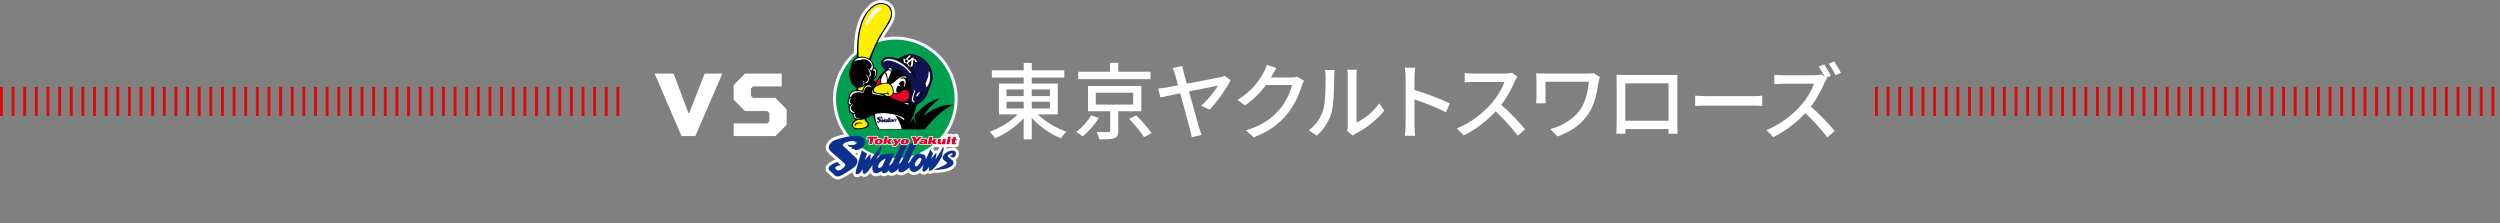 <?xml version="1.0" encoding="UTF-8"?><svg id="_レイヤー_2" xmlns="http://www.w3.org/2000/svg" viewBox="0 0 840 75.024"><rect x="0" y="0" width="840" height="75.024" fill="#808080" stroke="none"/><g id="_レイヤー_1-2"><line y1="34.072" x2="210" y2="34.072" style="fill:none; stroke:#de0a09; stroke-dasharray:0 0 .977 2.931; stroke-miterlimit:10; stroke-width:9.77px;"/><line x1="630" y1="34.072" x2="840" y2="34.072" style="fill:none; stroke:#de0a09; stroke-dasharray:0 0 .977 2.931; stroke-miterlimit:10; stroke-width:9.77px;"/><g><path d="M242.709,24.725l-9.073,20.983h-4.644l-9.03-20.983h6.364l4.988,13.244h.258l5.203-13.244h5.934Z" style="fill:#fff;"/><path d="M246.519,41.451h11.309l.688-.688v-2.752l-.688-.688h-7.525l-3.784-3.827v-4.902l3.784-3.87h12.341v4.3h-9.632l-.688,.688v2.494l.688,.688h7.525l3.784,3.87v5.117l-3.784,3.827h-14.018v-4.257Z" style="fill:#fff;"/><path d="M348.717,38.443c2.464,2.436,6.188,4.648,9.632,5.796-.644,.532-1.456,1.568-1.876,2.24-3.444-1.4-7.168-3.948-9.8-6.832v7.168h-2.716v-7.056c-2.604,2.828-6.216,5.292-9.632,6.692-.42-.672-1.204-1.652-1.792-2.184,3.36-1.204,7-3.388,9.408-5.824h-6.3v-10.36h8.316v-2.044h-10.696v-2.408h10.696v-2.492h2.716v2.492h10.948v2.408h-10.948v2.044h8.736v10.36h-6.692Zm-10.528-6.132h5.768v-2.24h-5.768v2.24Zm0,4.144h5.768v-2.268h-5.768v2.268Zm8.484-6.384v2.24h6.104v-2.24h-6.104Zm6.104,4.116h-6.104v2.268h6.104v-2.268Z" style="fill:#fff;"/><path d="M369.213,39.618c-1.344,2.212-3.472,4.648-5.46,6.216-.56-.532-1.512-1.176-2.128-1.54,1.96-1.4,3.948-3.668,4.956-5.516l2.632,.84Zm17.36-13.02h-24.304v-2.492h10.696v-2.996h2.772v2.996h10.836v2.492Zm-10.836,10.78v6.58c0,1.4-.308,2.128-1.372,2.492-1.064,.364-2.688,.392-5.04,.364-.112-.728-.504-1.736-.84-2.464,1.68,.056,3.444,.056,3.892,.028,.504,0,.644-.112,.644-.476v-6.524h-7.448v-8.512h17.92v8.512h-7.756Zm-7.56-2.24h12.572v-3.976h-12.572v3.976Zm13.608,3.64c1.764,1.792,4.06,4.312,5.152,5.964l-2.548,1.316c-.98-1.624-3.192-4.256-5.012-6.132l2.408-1.148Z" style="fill:#fff;"/><path d="M397.737,24.415c.28,.98,.644,2.268,1.036,3.696,4.62-.868,10.08-1.904,11.284-2.184,.476-.084,1.036-.252,1.428-.448l1.988,1.456c-1.316,2.8-4.732,7.532-7.056,9.912l-2.828-1.344c2.184-1.792,4.676-5.04,5.656-6.72-.84,.14-5.292,1.036-9.744,1.932,1.372,4.9,2.912,10.556,3.416,12.236,.168,.588,.56,1.736,.784,2.38l-3.276,.784c-.112-.7-.308-1.68-.56-2.52-.448-1.568-2.016-7.476-3.304-12.264-3.052,.616-5.684,1.176-6.636,1.4l-.784-2.996c1.036-.112,1.904-.196,2.968-.364,.476-.084,1.876-.336,3.724-.7-.42-1.596-.784-2.884-.98-3.528-.336-1.12-.56-1.764-.84-2.268l3.248-.728c.084,.616,.252,1.4,.476,2.268Z" style="fill:#fff;"/><path d="M427.434,25.339c-.112,.224-.252,.476-.392,.7h6.72c.784,0,1.568-.084,2.1-.28l2.296,1.4c-.279,.448-.588,1.148-.783,1.708-.757,2.688-2.408,6.44-4.929,9.52-2.575,3.192-5.964,5.74-11.199,7.756l-2.604-2.324c5.404-1.624,8.736-4.088,11.229-7,2.071-2.38,3.752-5.908,4.256-8.26h-8.736c-1.792,2.408-4.172,4.9-7.112,6.86l-2.464-1.848c4.872-2.912,7.476-6.804,8.792-9.268,.336-.56,.812-1.708,1.036-2.52l3.248,1.064c-.56,.84-1.147,1.932-1.456,2.492Z" style="fill:#fff;"/><path d="M444.587,36.959c.812-2.492,.812-7.952,.812-11.172,0-.952-.056-1.624-.224-2.268h3.248c-.028,.224-.141,1.26-.141,2.24,0,3.192-.111,9.156-.868,11.956-.84,3.08-2.604,5.824-4.983,7.84l-2.688-1.792c2.437-1.68,4.032-4.228,4.845-6.804Zm8.26,5.292V25.675c0-1.148-.168-2.072-.168-2.24h3.248c-.028,.168-.141,1.092-.141,2.24v15.484c2.437-1.092,5.601-3.472,7.616-6.44l1.708,2.408c-2.38,3.164-6.328,6.104-9.548,7.728-.504,.28-.84,.532-1.064,.7l-1.848-1.54c.112-.476,.196-1.12,.196-1.764Z" style="fill:#fff;"/><path d="M472.271,25.871c0-.896-.084-2.184-.252-3.136h3.443c-.084,.924-.195,2.156-.195,3.136v4.368c3.724,1.12,9.044,3.108,11.844,4.48l-1.26,3.052c-2.94-1.596-7.505-3.36-10.584-4.368v8.652c0,.868,.084,2.576,.224,3.584h-3.444c.141-.98,.225-2.492,.225-3.584V25.871Z" style="fill:#fff;"/><path d="M509.015,27.243c-.979,2.296-2.632,5.46-4.592,7.98,2.884,2.464,6.271,6.076,8.008,8.204l-2.464,2.184c-1.848-2.52-4.648-5.6-7.42-8.176-2.996,3.192-6.776,6.188-10.78,8.064l-2.268-2.38c4.536-1.736,8.735-5.096,11.508-8.204,1.904-2.128,3.78-5.208,4.452-7.392h-10.276c-1.092,0-2.604,.14-3.052,.168v-3.164c.56,.084,2.184,.196,3.052,.196h10.388c1.036,0,1.96-.112,2.437-.28l1.82,1.344c-.196,.28-.616,.98-.812,1.456Z" style="fill:#fff;"/><path d="M537.124,27.467c-.504,3.164-1.12,7.168-3.192,10.444-2.296,3.612-6.132,6.44-10.611,7.952l-2.437-2.492c3.948-1.008,8.092-3.416,10.36-6.944,1.512-2.408,2.324-5.768,2.604-8.96h-14.56v5.208c0,.392,0,1.232,.084,2.016h-3.22c.056-.756,.111-1.4,.111-2.016v-5.964c0-.672-.056-1.4-.111-2.072,.783,.056,1.932,.084,3.164,.084h13.943c.756,0,1.568-.028,2.156-.168l2.156,1.372c-.168,.336-.393,1.232-.448,1.54Z" style="fill:#fff;"/><path d="M545.855,25.198h15.204c.645,0,1.652,0,2.576-.028-.056,.756-.056,1.624-.056,2.408v13.748c0,.98,.056,3.388,.056,3.612h-3.052c.027-.14,.027-.784,.056-1.568h-14.504c0,.756,0,1.428,.028,1.568h-3.053c.028-.252,.084-2.492,.084-3.612v-13.748c0-.728,0-1.708-.056-2.436,1.12,.056,2.016,.056,2.716,.056Zm.252,15.372h14.532v-12.572h-14.532v12.572Z" style="fill:#fff;"/><path d="M573.742,32.311h15.232c1.344,0,2.436-.112,3.136-.168v3.472c-.616-.028-1.904-.14-3.136-.14h-15.232c-1.54,0-3.22,.056-4.172,.14v-3.472c.924,.056,2.66,.168,4.172,.168Z" style="fill:#fff;"/><path d="M615.171,25.451l-1.597,.7,.28,.224c-.196,.252-.616,.98-.812,1.456-.98,2.296-2.633,5.432-4.593,7.98,2.885,2.464,6.272,6.076,8.009,8.204l-2.465,2.156c-1.848-2.492-4.647-5.572-7.42-8.148-2.995,3.192-6.775,6.16-10.779,8.036l-2.269-2.38c4.536-1.708,8.736-5.096,11.509-8.176,1.903-2.128,3.779-5.208,4.451-7.392h-10.275c-1.092,0-2.604,.14-3.052,.168v-3.164c.56,.084,2.184,.168,3.052,.168h10.388c1.036,0,1.96-.112,2.436-.28l1.093,.84c-.561-1.12-1.345-2.492-2.017-3.472l1.82-.756c.7,1.036,1.736,2.8,2.24,3.836Zm3.388-1.008l-1.82,.812c-.588-1.204-1.512-2.8-2.268-3.864l1.792-.756c.728,1.036,1.792,2.8,2.296,3.808Z" style="fill:#fff;"/></g><g><g><path d="M316.699,52.177l-.21,.063,.321-.817h-.205s.294-.554,.425-1.029c.132-.475-.051-.994-.133-1.103-.581,1.307-2.561,4.244-2.561,4.244,0,0,.268-1.459,.295-1.588,.027-.129,.023-.398-.069-.438-.092-.039-.281,.137-.281,.137l-1.555,1.77s.542-1.267,.646-1.504c.106-.237,.086-.307,.083-.386,0,0-.621-.997-.861-1.276l-1.597,3.431,.041-.597c-.013-.792-.427-1.104-.691-1.197-.264-.092-.66,.002-.66,.002-.163-.217-.485-.383-.939-.386,1.81-.784,3.477-1.83,4.961-3.088h1.013l-.378-.578c.268-.248,.536-.496,.791-.758l-.18,.705s-.048,.715,.627,.715,.919-.311,.919-.311v.27h.998l.33-1.746h-.984l-.243,.99s-.13,.323-.413,.28c-.283-.043-.194-.286-.194-.286l.181-.994h-.699c3.272-3.549,5.287-8.275,5.287-13.483,0-11.002-8.919-19.921-19.921-19.921-2.066,0-4.059,.315-5.933,.899,1.19-2.461,2.097-3.666,2.527-4.367,.686-1.118,2.403-3.221,2.301-5.33-.102-2.108-1.047-2.57-1.79-3.032-2.471-1.21-4.474,.165-5.556,1.268-2.478,2.526-3.087,4.812-3.607,6.745-.757,2.465-.864,6.586-.868,8.596-4.276,3.654-6.995,9.076-6.995,15.141,0,4.776,1.684,9.156,4.486,12.588-.633,.103-1.084,.205-1.084,.205,0,0-3.103,.647-4.33,1.331-.268,.149-1.402,.99-1.52,1.953-.119,.963,.636,1.56,.979,1.877,0,0,4.084,3.438,4.413,3.9,.33,.461-.028,.837-.028,.837,0,0-.721,.707-.923,.853-.202,.146-.563,.515-1.249,.515s-1.16-.757-.988-1.035c.172-.277,.896-.579,1.12-.631,.224-.052,.528-.023,.773-.015l-1.288-1.168c-.801,.242-2.063,.916-2.617,1.522-.554,.607-.107,1.189-.107,1.189,0,0,1.485,1.392,1.946,1.754,.476,.385,.861,.58,1.76,.223,.952-.379,3.6-2.094,4.26-2.569,.66-.474,1.343-1.149,1.542-1.994,.198-.845-.415-1.47-.415-1.47,0,0-4.149-3.879-4.238-3.978-.089-.099-.24-.285-.234-.453,.069-.346,.597-.666,1.369-.933,.77-.266,1.589-.324,2.242-.381,.319,.317,.659,.612,.999,.908-.412,.314-1.187,.465-1.645,.523-.633,.079-1.22-.182-1.384-.236,.267,.881,1.272,.957,1.518,.992,.069,.089-.042,.163-.042,.163l-.199,.153c.228,.287,1.205,.239,1.205,.239-.07,.188-.098,.167-.188,.217,.168,.177,.683,.168,1.071,.076,.462-.084,1.014-.326,1.484-.704,1.305,.893,2.728,1.618,4.231,2.183l-1.477,1.883s.291-1.702,.158-1.815c-.193-.164-.409,.094-.409,.094l-1.512,1.747,.723-2.162-1.759-1.018-.818,2.702s-1.165,3.984-1.255,4.382c-.09,.397,.107,.795,.34,.867,1.042,.185,2.077-1.735,2.077-1.735,0,0-.269,1.531,.404,1.637,.673,.106,1.809-1.483,1.809-1.483l1.113-1.54c-.317,1.043-.11,2.458,.681,2.748,.792,.291,1.672-.33,2.284-.721,.066,.449,.281,.666,.594,.746,.831,.159,1.568-.641,2.005-1.009,0,0-.127,.929,.781,.9,.936-.03,1.914-1.016,2.431-1.476-.396,1.083,.172,1.28,.466,1.306,1.228,.105,2.73-1.347,3.058-1.636,.164,.798,.422,1.24,1.187,1.478,1.624,.329,3.115-1.729,3.63-2.495,0,0-.871,2.124-.136,2.391,.696,.252,1.401-.785,2.024-1.665,0,0-.357,1.32,.167,1.425,.711,.143,1.947-1.474,2.65-2.414,.7-1.003,1.644-2.811,1.644-2.811Zm-21.632,.107c.171,.052,.348,.087,.521,.134-.488,.364-.853,.772-1.081,.961l.56-1.095Zm2.47,1.162s-.643,1.437-.921,2.044c-.277,.607-.954,1.088-1.363,.891-.409-.198-.207-.928,.299-1.645,.535-.757,1.682-1.318,1.682-1.318,.357-.195,.302,.029,.302,.029Zm1.843,1.758c-.364,.369-.698,.451-.698,.451,0,0,.668-1.475,1.153-2.565,.26,.013,.517,.036,.78,.039-.237,.517-.421,.915-.495,1.068-.321,.662-.376,.637-.74,1.007Zm2.542-.016l.958-2.15c.238-.024,.468-.075,.704-.107-.268,.573-.476,1.011-.557,1.159-.324,.594-1.104,1.099-1.104,1.099Zm3.974-1.095c-.249,.449-.909,.832-.909,.832l1.123-2.511c.465-.127,.921-.271,1.372-.431-.854,.662-1.4,1.775-1.586,2.11Zm3.647-.257c-.211,.633-.87,1.589-1.215,1.821-.344,.231-.463,.346-.7,.228-.237-.119-.368-.452-.223-.887,.145-.436,.574-1.094,.903-1.437,.33-.343,.668-.648,1.039-.482,0,0,.408,.124,.196,.758Z" style="fill:#fff; stroke:#fff; stroke-linecap:round; stroke-linejoin:round; stroke-width:2px;"/><path d="M318.291,51.043c-1.293,.699-1.514,1.631-1.514,1.631-.14,.945,.611,1.348,1.129,1.703s.198,.664-.027,.784c-1.583,1.002-3.8,1.705-3.961,1.75-.159,.045-.095,.119-.095,.119,2.204,.171,4.414-.483,4.414-.483,0,0,1.334-.448,1.888-1.161,.554-.713,0-1.439,0-1.439,0,0-1.086-.844-1.443-1.147-.356-.304-.194-.559-.038-.745,.304-.316,.896-.526,1.134-.526s.379,.152,.247,.403c-.132,.25-.551,.223-.657,.276-.105,.053-.165,.079,.152,.37,.317,.29,.471,.379,.92,.307,.713-.297,.951-1.234,.608-1.86-.284-.517-1.463-.68-2.756,.02Z" style="fill:#fff; stroke:#fff; stroke-linecap:round; stroke-linejoin:round; stroke-width:2px;"/><polygon points="318.985 48.428 319.51 45.947 318.556 45.947 317.969 48.428 318.985 48.428" style="fill:#fff; stroke:#fff; stroke-linecap:round; stroke-linejoin:round; stroke-width:2px;"/><path d="M321.402,47.167l.099-.455s-.157,.017-.311,0c-.152-.016-.104-.162-.104-.162l.139-.622-1.062,.296s-.055,.267-.079,.354c-.024,.087-.155,.13-.155,.13l-.199,.018-.089,.462h.266s-.087,.609-.144,.925c-.058,.316,.315,.376,.775,.388,.46,.012,.628-.082,.628-.082l.089-.402s0,.008-.216,0c-.216-.008-.236-.229-.236-.229l.127-.619h.472Z" style="fill:#fff; stroke:#fff; stroke-linecap:round; stroke-linejoin:round; stroke-width:2px;"/></g><g><path d="M300.843,53.142c11.002,0,19.921-8.919,19.921-19.921s-8.919-19.921-19.921-19.921-19.921,8.919-19.921,19.921,8.919,19.921,19.921,19.921" style="fill:#009f50;"/><path d="M287.653,53.085s-4.149-3.879-4.238-3.978c-.089-.099-.239-.285-.234-.453,.069-.346,.597-.666,1.369-.934,.772-.267,1.594-.324,2.248-.381,.336-.015,1.309-.15,1.27,.474-.04,.624-1.288,.878-1.922,.957-.633,.079-1.22-.182-1.384-.236,.267,.881,1.272,.957,1.518,.992,.069,.089-.042,.163-.042,.163l-.199,.153c.228,.287,1.205,.239,1.205,.239-.07,.188-.098,.167-.188,.217,.168,.177,.683,.168,1.071,.076,.871-.158,2.074-.866,2.416-2.026,.343-1.162-.328-2.197-1.7-2.62-1.372-.422-4.517,.287-4.517,.287,0,0-3.103,.647-4.33,1.331-.268,.149-1.402,.99-1.52,1.953-.119,.963,.636,1.56,.979,1.877,0,0,4.084,3.438,4.413,3.9,.33,.461-.028,.837-.028,.837,0,0-.721,.707-.923,.853-.202,.145-.563,.515-1.249,.515s-1.16-.757-.988-1.035c.172-.277,.896-.579,1.12-.632,.224-.052,.528-.023,.773-.015l-1.288-1.168c-.801,.242-2.063,.916-2.617,1.523-.554,.607-.107,1.189-.107,1.189,0,0,1.485,1.392,1.946,1.754,.476,.385,.861,.58,1.76,.223,.952-.379,3.6-2.094,4.26-2.569,.66-.474,1.343-1.149,1.542-1.994,.198-.845-.415-1.47-.415-1.47" style="fill:#0b308e;"/><path d="M309.543,53.838c-.211,.633-.87,1.589-1.215,1.821-.344,.231-.463,.346-.7,.228-.237-.119-.368-.452-.223-.887,.145-.436,.574-1.094,.903-1.437,.33-.343,.668-.648,1.039-.482,0,0,.408,.124,.196,.758m-12.006-.391s-.643,1.437-.92,2.044c-.277,.607-.954,1.088-1.363,.891-.409-.198-.207-.928,.299-1.645,.535-.757,1.682-1.318,1.682-1.318,.357-.195,.302,.029,.302,.029m19.162-1.27l-.21,.063,.321-.817h-.205s.294-.554,.425-1.029c.132-.475-.051-.994-.133-1.103-.581,1.307-2.561,4.244-2.561,4.244,0,0,.268-1.459,.295-1.588,.027-.129,.023-.398-.069-.438-.092-.039-.281,.137-.281,.137l-1.555,1.77s.542-1.267,.646-1.504c.106-.237,.086-.307,.083-.386,0,0-.621-.997-.861-1.276l-1.597,3.431,.041-.597c-.013-.792-.427-1.104-.691-1.197-.264-.093-.66,.002-.66,.002-.198-.263-.617-.465-1.238-.374-1.412,.29-2.304,2.131-2.553,2.579-.249,.449-.909,.832-.909,.832l2.812-6.285h-.786c-.068,0-.134-.031-.179-.083-.036-.043-.055-.097-.055-.151,0-.013,0-.027,.003-.04,0,0,.016-.091,.036-.207l-1.073,.053s-2.395,5.285-2.719,5.879c-.324,.594-1.104,1.099-1.104,1.099l2.936-6.593c-.054,.025-.11,.049-.17,.07-.485,.172-1.324,.122-1.601,.038-.096-.029-.246-.076-.382-.173-.437,.963-2.303,5.083-2.586,5.667-.321,.662-.376,.637-.74,1.007-.364,.369-.698,.451-.698,.451,0,0,1.472-3.249,1.631-3.665,.158-.415-.288-.447-.288-.447l-1.635,.084-.117,.262c-.386-.177-.98-.247-1.781,.018-.99,.356-1.634,1.18-1.984,1.472l1.222-2.39s.384-.9,.434-1.099c.062-.226-.029-.444-.082-.611-.053-.168-.172-.163-.242-.06l-1.218,1.637-2.257,2.877s.291-1.702,.158-1.815c-.193-.164-.409,.094-.409,.094l-1.512,1.747,.723-2.162-1.759-1.018-.818,2.702s-1.165,3.984-1.256,4.382c-.09,.397,.107,.795,.34,.867,1.042,.185,2.077-1.735,2.077-1.735,0,0-.269,1.531,.404,1.637,.673,.106,1.809-1.483,1.809-1.483l1.113-1.54c-.317,1.043-.11,2.458,.681,2.748,.792,.291,1.672-.33,2.284-.721,.066,.449,.281,.665,.594,.746,.831,.158,1.568-.641,2.005-1.009,0,0-.127,.929,.781,.9,.936-.03,1.914-1.016,2.431-1.476-.396,1.082,.172,1.28,.466,1.306,1.228,.106,2.73-1.347,3.058-1.636,.164,.798,.422,1.24,1.187,1.478,1.624,.329,3.115-1.729,3.63-2.495,0,0-.871,2.124-.136,2.391,.696,.252,1.401-.785,2.024-1.665,0,0-.357,1.32,.167,1.425,.711,.143,1.947-1.474,2.65-2.414,.7-1.003,1.644-2.811,1.644-2.811" style="fill:#0b308e;"/><path d="M321.048,51.023c-.284-.517-1.463-.68-2.756,.02-1.293,.699-1.514,1.631-1.514,1.631-.14,.945,.611,1.348,1.129,1.703s.198,.664-.027,.784c-1.583,1.003-3.801,1.705-3.961,1.75-.159,.045-.095,.119-.095,.119,2.204,.172,4.414-.483,4.414-.483,0,0,1.334-.448,1.888-1.161,.554-.713,0-1.439,0-1.439,0,0-1.086-.844-1.443-1.147-.356-.304-.194-.559-.038-.745,.304-.316,.896-.526,1.134-.526s.379,.152,.247,.403c-.132,.25-.551,.223-.657,.276-.105,.053-.165,.079,.152,.37,.317,.29,.471,.379,.92,.307,.713-.297,.951-1.234,.608-1.86" style="fill:#0b308e;"/><polygon points="306.296 45.928 307.534 45.928 307.92 46.874 308.681 45.925 309.759 45.927 308.204 47.664 308.008 48.407 307.014 48.407 307.141 47.675 306.296 45.928" style="fill:#e5002d;"/><path d="M310.438,47.964c-.121,.068-.18,.157-.354,.157s-.265-.057-.253-.14c0,0,.055-.23,.331-.263,.276-.034,.366,.023,.366,.023,0,0,.031,.154-.091,.223m1.17-.934c-.065-.371-.731-.44-1.537-.374-.806,.066-.932,.452-.932,.452v.082h.847c.065-.13,.303-.211,.54-.182,.237,.03,.125,.308,.027,.371-.099,.064-.561-.015-.824,.024-.262,.04-.486,.152-.728,.275-.242,.124-.349,.7,.239,.788,.588,.088,.878-.035,1.296-.236v.217h.856s.282-1.047,.216-1.417" style="fill:#e5002d;"/><polygon points="312.286 45.942 313.276 45.94 313 47.442 313.753 46.732 314.87 46.732 314.092 47.453 314.722 48.416 313.452 48.416 312.971 47.58 312.744 48.436 311.76 48.426 312.286 45.942" style="fill:#e5002d;"/><polygon points="297.26 45.923 298.25 45.923 297.974 47.442 298.727 46.732 299.844 46.732 299.066 47.453 299.697 48.421 298.427 48.421 297.945 47.58 297.719 48.421 296.735 48.421 297.26 45.923" style="fill:#e5002d;"/><path d="M315.232,46.704h.945l-.181,.994s-.089,.242,.194,.285c.283,.043,.413-.28,.413-.28l.243-.99h.984l-.33,1.746h-.998v-.27s-.243,.311-.919,.311-.627-.715-.627-.715l.276-1.082Z" style="fill:#e5002d;"/><polygon points="318.556 45.947 319.51 45.947 318.985 48.429 317.969 48.429 318.556 45.947" style="fill:#e5002d;"/><path d="M320.162,46.223l1.062-.296-.139,.622s-.048,.147,.104,.162c.153,.017,.311,0,.311,0l-.099,.455h-.472l-.127,.619s.02,.221,.236,.229,.216,0,.216,0l-.089,.402s-.169,.094-.628,.082c-.46-.012-.833-.072-.775-.388,.057-.315,.144-.925,.144-.925h-.266l.089-.462,.199-.018s.131-.043,.155-.13c.024-.087,.079-.354,.079-.354" style="fill:#e5002d;"/><path d="M295.565,47.61c-.131,.48-.325,.508-.492,.494-.167-.015-.247-.254-.167-.545,.08-.291,.21-.429,.436-.44,0,0,.354,.012,.224,.491m.814-.71c-.196-.174-.71-.197-.993-.205-.268-.002-.58,.052-.755,.1-.225,.065-.698,.283-.778,.893-.08,.61,.283,.72,.523,.792,.24,.073,1.025,.118,1.454-.035,.428-.153,.67-.415,.773-.844,.099-.412-.112-.613-.224-.702" style="fill:#e5002d;"/><path d="M304.346,47.61c-.131,.48-.325,.508-.492,.494-.167-.015-.247-.254-.167-.545,.079-.291,.209-.429,.435-.44,0,0,.354,.012,.223,.491m.814-.71c-.196-.174-.71-.197-.993-.205-.269-.002-.581,.052-.755,.1-.226,.065-.698,.283-.778,.893-.08,.61,.283,.72,.523,.792,.24,.073,1.026,.118,1.454-.035,.428-.153,.671-.415,.773-.844,.099-.412-.112-.613-.224-.702" style="fill:#e5002d;"/><polygon points="293.065 48.421 292.023 48.421 292.452 46.591 291.288 46.591 291.487 45.923 294.86 45.923 294.66 46.591 293.495 46.591 293.065 48.421" style="fill:#e5002d;"/><path d="M302.804,46.727l-1.354,1.853s-.189,.239-.427,.376c-.263,.15-.495,.153-.538,.153-.168,0-.426-.031-.561-.113l.09-.435,.304,.03c.083,.017,.238-.016,.319-.152,.042-.071,.035-.235,0-.347l-.574-1.366h1.084l.276,.783,.539-.783h.842Z" style="fill:#e5002d;"/><polygon points="306.296 45.928 307.534 45.928 307.92 46.874 308.681 45.925 309.759 45.927 308.204 47.664 308.008 48.407 307.014 48.407 307.141 47.675 306.296 45.928" style="fill:#fff;"/><polygon points="306.296 45.928 307.534 45.928 307.92 46.874 308.681 45.925 309.759 45.927 308.204 47.664 308.008 48.407 307.014 48.407 307.141 47.675 306.296 45.928" style="fill:none; stroke:#fff; stroke-linecap:round; stroke-linejoin:round; stroke-width:.501px;"/><path d="M310.438,47.964c-.121,.068-.18,.157-.354,.157s-.265-.057-.253-.14c0,0,.055-.23,.331-.263,.276-.034,.366,.023,.366,.023,0,0,.031,.154-.091,.223m1.17-.934c-.065-.371-.731-.44-1.537-.374-.806,.066-.932,.452-.932,.452v.082h.847c.065-.13,.303-.211,.54-.182,.237,.03,.125,.308,.027,.371-.099,.064-.561-.015-.824,.024-.262,.04-.486,.152-.728,.275-.242,.124-.349,.7,.239,.788,.588,.088,.878-.035,1.296-.236v.217h.856s.282-1.047,.216-1.417" style="fill:#fff;"/><path d="M310.438,47.964c-.121,.068-.18,.157-.354,.157s-.265-.057-.253-.14c0,0,.055-.23,.331-.263,.276-.034,.366,.023,.366,.023,0,0,.031,.154-.091,.223Zm1.17-.934c-.065-.371-.731-.44-1.537-.374-.806,.066-.932,.452-.932,.452v.082h.847c.065-.13,.303-.211,.54-.182,.237,.03,.125,.308,.027,.371-.099,.064-.561-.015-.824,.024-.262,.04-.486,.152-.728,.275-.242,.124-.349,.7,.239,.788,.588,.088,.878-.035,1.296-.236v.217h.856s.282-1.047,.216-1.417Z" style="fill:none; stroke:#fff; stroke-linecap:round; stroke-linejoin:round; stroke-width:.501px;"/><polygon points="312.286 45.942 313.276 45.94 313 47.442 313.753 46.732 314.87 46.732 314.092 47.453 314.722 48.416 313.452 48.416 312.971 47.58 312.744 48.436 311.76 48.426 312.286 45.942" style="fill:#fff;"/><polygon points="312.286 45.942 313.276 45.94 313 47.442 313.753 46.732 314.87 46.732 314.092 47.453 314.722 48.416 313.452 48.416 312.971 47.58 312.744 48.436 311.76 48.426 312.286 45.942" style="fill:none; stroke:#fff; stroke-linecap:round; stroke-linejoin:round; stroke-width:.501px;"/><polygon points="297.26 45.923 298.25 45.923 297.974 47.442 298.727 46.732 299.844 46.732 299.066 47.453 299.697 48.421 298.427 48.421 297.945 47.58 297.719 48.421 296.735 48.421 297.26 45.923" style="fill:#fff;"/><polygon points="297.26 45.923 298.25 45.923 297.974 47.442 298.727 46.732 299.844 46.732 299.066 47.453 299.697 48.421 298.427 48.421 297.945 47.58 297.719 48.421 296.735 48.421 297.26 45.923" style="fill:none; stroke:#fff; stroke-linecap:round; stroke-linejoin:round; stroke-width:.501px;"/><path d="M315.232,46.704h.945l-.181,.994s-.089,.242,.194,.285c.283,.043,.413-.28,.413-.28l.243-.99h.984l-.33,1.746h-.998v-.27s-.243,.311-.919,.311-.627-.715-.627-.715l.276-1.082Z" style="fill:#fff;"/><path d="M315.232,46.704h.945l-.181,.994s-.089,.242,.194,.285c.283,.043,.413-.28,.413-.28l.243-.99h.984l-.33,1.746h-.998v-.27s-.243,.311-.919,.311-.627-.715-.627-.715l.276-1.082Z" style="fill:none; stroke:#fff; stroke-linecap:round; stroke-linejoin:round; stroke-width:.501px;"/><polygon points="318.556 45.947 319.51 45.947 318.985 48.429 317.969 48.429 318.556 45.947" style="fill:#fff;"/><polygon points="318.556 45.947 319.51 45.947 318.985 48.429 317.969 48.429 318.556 45.947" style="fill:none; stroke:#fff; stroke-linecap:round; stroke-linejoin:round; stroke-width:.501px;"/><path d="M320.162,46.223l1.062-.296-.139,.622s-.048,.147,.104,.162c.153,.017,.311,0,.311,0l-.099,.455h-.472l-.127,.619s.02,.221,.236,.229,.216,0,.216,0l-.089,.402s-.169,.094-.628,.082c-.46-.012-.833-.072-.775-.388,.057-.315,.144-.925,.144-.925h-.266l.089-.462,.199-.018s.131-.043,.155-.13c.024-.087,.079-.354,.079-.354" style="fill:#fff;"/><path d="M320.162,46.223l1.062-.296-.139,.622s-.048,.147,.104,.162c.153,.017,.311,0,.311,0l-.099,.455h-.472l-.127,.619s.02,.221,.236,.229,.216,0,.216,0l-.089,.402s-.169,.094-.628,.082c-.46-.012-.833-.072-.775-.388,.057-.315,.144-.925,.144-.925h-.266l.089-.462,.199-.018s.131-.043,.155-.13c.024-.087,.079-.354,.079-.354Z" style="fill:none; stroke:#fff; stroke-linecap:round; stroke-linejoin:round; stroke-width:.501px;"/><path d="M295.565,47.61c-.131,.48-.325,.508-.492,.494-.167-.015-.247-.254-.167-.545,.08-.291,.21-.429,.436-.44,0,0,.354,.012,.224,.491m.814-.71c-.196-.174-.71-.197-.993-.205-.268-.002-.58,.052-.755,.1-.225,.065-.698,.283-.778,.893-.08,.61,.283,.72,.523,.792,.24,.073,1.025,.118,1.454-.035,.428-.153,.67-.415,.773-.844,.099-.412-.112-.613-.224-.702" style="fill:#fff;"/><path d="M295.565,47.61c-.131,.48-.325,.508-.492,.494-.167-.015-.247-.254-.167-.545,.08-.291,.21-.429,.436-.44,0,0,.354,.012,.224,.491Zm.814-.71c-.196-.174-.71-.197-.993-.205-.268-.002-.58,.052-.755,.1-.225,.065-.698,.283-.778,.893-.08,.61,.283,.72,.523,.792,.24,.073,1.025,.118,1.454-.035,.428-.153,.67-.415,.773-.844,.099-.412-.112-.613-.224-.702Z" style="fill:none; stroke:#fff; stroke-linecap:round; stroke-linejoin:round; stroke-width:.501px;"/><path d="M304.346,47.61c-.131,.48-.325,.508-.492,.494-.167-.015-.247-.254-.167-.545,.079-.291,.209-.429,.435-.44,0,0,.354,.012,.223,.491m.814-.71c-.196-.174-.71-.197-.993-.205-.269-.002-.581,.052-.755,.1-.226,.065-.698,.283-.778,.893-.08,.61,.283,.72,.523,.792,.24,.073,1.026,.118,1.454-.035,.428-.153,.671-.415,.773-.844,.099-.412-.112-.613-.224-.702" style="fill:#fff;"/><path d="M304.346,47.61c-.131,.48-.325,.508-.492,.494-.167-.015-.247-.254-.167-.545,.079-.291,.209-.429,.435-.44,0,0,.354,.012,.223,.491Zm.814-.71c-.196-.174-.71-.197-.993-.205-.269-.002-.581,.052-.755,.1-.226,.065-.698,.283-.778,.893-.08,.61,.283,.72,.523,.792,.24,.073,1.026,.118,1.454-.035,.428-.153,.671-.415,.773-.844,.099-.412-.112-.613-.224-.702Z" style="fill:none; stroke:#fff; stroke-linecap:round; stroke-linejoin:round; stroke-width:.501px;"/><polygon points="293.065 48.421 292.023 48.421 292.452 46.591 291.288 46.591 291.487 45.923 294.86 45.923 294.66 46.591 293.495 46.591 293.065 48.421" style="fill:#fff;"/><polygon points="293.065 48.421 292.023 48.421 292.452 46.591 291.288 46.591 291.487 45.923 294.86 45.923 294.66 46.591 293.495 46.591 293.065 48.421" style="fill:none; stroke:#fff; stroke-linecap:round; stroke-linejoin:round; stroke-width:.501px;"/><path d="M302.804,46.727l-1.354,1.853s-.189,.239-.427,.376c-.263,.15-.495,.153-.538,.153-.168,0-.426-.031-.561-.113l.09-.435,.304,.03c.083,.017,.238-.016,.319-.152,.042-.071,.035-.235,0-.347l-.574-1.366h1.084l.276,.783,.539-.783h.842Z" style="fill:#fff;"/><path d="M302.804,46.727l-1.354,1.853s-.189,.239-.427,.376c-.263,.15-.495,.153-.538,.153-.168,0-.426-.031-.561-.113l.09-.435,.304,.03c.083,.017,.238-.016,.319-.152,.042-.071,.035-.235,0-.347l-.574-1.366h1.084l.276,.783,.539-.783h.842Z" style="fill:none; stroke:#fff; stroke-linecap:round; stroke-linejoin:round; stroke-width:.501px;"/><polygon points="306.296 45.928 307.534 45.928 307.92 46.874 308.681 45.925 309.759 45.927 308.204 47.664 308.008 48.407 307.014 48.407 307.141 47.675 306.296 45.928" style="fill:#e5002d;"/><path d="M310.438,47.964c-.121,.068-.18,.157-.354,.157s-.265-.057-.253-.14c0,0,.055-.23,.331-.263,.276-.034,.366,.023,.366,.023,0,0,.031,.154-.091,.223m1.17-.934c-.065-.371-.731-.44-1.537-.374-.806,.066-.932,.452-.932,.452v.082h.847c.065-.13,.303-.211,.54-.182,.237,.03,.125,.308,.027,.371-.099,.064-.561-.015-.824,.024-.262,.04-.486,.152-.728,.275-.242,.124-.349,.7,.239,.788,.588,.088,.878-.035,1.296-.236v.217h.856s.282-1.047,.216-1.417" style="fill:#e5002d;"/><polygon points="312.286 45.942 313.276 45.94 313 47.442 313.753 46.732 314.87 46.732 314.092 47.453 314.722 48.416 313.452 48.416 312.971 47.58 312.744 48.436 311.76 48.426 312.286 45.942" style="fill:#e5002d;"/><polygon points="297.26 45.923 298.25 45.923 297.974 47.442 298.727 46.732 299.844 46.732 299.066 47.453 299.697 48.421 298.427 48.421 297.945 47.58 297.719 48.421 296.735 48.421 297.26 45.923" style="fill:#e5002d;"/><path d="M315.232,46.704h.945l-.181,.994s-.089,.242,.194,.285c.283,.043,.413-.28,.413-.28l.243-.99h.984l-.33,1.746h-.998v-.27s-.243,.311-.919,.311-.627-.715-.627-.715l.276-1.082Z" style="fill:#e5002d;"/><polygon points="318.556 45.947 319.51 45.947 318.985 48.429 317.969 48.429 318.556 45.947" style="fill:#e5002d;"/><path d="M320.162,46.223l1.062-.296-.139,.622s-.048,.147,.104,.162c.153,.017,.311,0,.311,0l-.099,.455h-.472l-.127,.619s.02,.221,.236,.229,.216,0,.216,0l-.089,.402s-.169,.094-.628,.082c-.46-.012-.833-.072-.775-.388,.057-.315,.144-.925,.144-.925h-.266l.089-.462,.199-.018s.131-.043,.155-.13c.024-.087,.079-.354,.079-.354" style="fill:#e5002d;"/><path d="M295.565,47.61c-.131,.48-.325,.508-.492,.494-.167-.015-.247-.254-.167-.545,.08-.291,.21-.429,.436-.44,0,0,.354,.012,.224,.491m.814-.71c-.196-.174-.71-.197-.993-.205-.268-.002-.58,.052-.755,.1-.225,.065-.698,.283-.778,.893-.08,.61,.283,.72,.523,.792,.24,.073,1.025,.118,1.454-.035,.428-.153,.67-.415,.773-.844,.099-.412-.112-.613-.224-.702" style="fill:#e5002d;"/><path d="M304.346,47.61c-.131,.48-.325,.508-.492,.494-.167-.015-.247-.254-.167-.545,.079-.291,.209-.429,.435-.44,0,0,.354,.012,.223,.491m.814-.71c-.196-.174-.71-.197-.993-.205-.269-.002-.581,.052-.755,.1-.226,.065-.698,.283-.778,.893-.08,.61,.283,.72,.523,.792,.24,.073,1.026,.118,1.454-.035,.428-.153,.671-.415,.773-.844,.099-.412-.112-.613-.224-.702" style="fill:#e5002d;"/><polygon points="293.065 48.421 292.023 48.421 292.452 46.591 291.288 46.591 291.487 45.923 294.86 45.923 294.66 46.591 293.495 46.591 293.065 48.421" style="fill:#e5002d;"/><path d="M302.804,46.727l-1.354,1.853s-.189,.239-.427,.376c-.263,.15-.495,.153-.538,.153-.168,0-.426-.031-.561-.113l.09-.435,.304,.03c.083,.017,.238-.016,.319-.152,.042-.071,.035-.235,0-.347l-.574-1.366h1.084l.276,.783,.539-.783h.842Z" style="fill:#e5002d;"/><path d="M319.663,35.182c-2.153,.085-3.242,.301-5.428,1.284-2.037,.916-4.015,2.524-4.088,2.649,2.361-3.589,5.024-5.614,5.393-5.848,.157-.123,.101-.152-.035-.138-2.261,.546-4.04,1.803-5.069,2.578-1.028,.775-2.534,2.34-2.75,2.644-.216,.305-.367,.492-.43,.835-.064,.343,.229,1.078,.304,1.358,.075,.28,.186,1.207,.16,1.433,0,0-.647-2.193-.8-2.219-.152-.025-.249,.218-.303,.317-.609,1.1-1.133,1.464-1.133,1.464,1.618-2.398,2.403-5.664,2.498-6.047,.094-.383,.605-.631,.605-.631,0,0,.838-.478,1.676-1.316,.839-.839,1.296-1.833,1.6-2.798,.305-.965,1.218-2.697,1.418-3.936,.474-2.946-1.244-5.215-1.736-5.775-.491-.559-1.991-2.249-4.581-2.74-2.591-.492-4.813,1.297-4.99,1.414-.179,.117-.446,.066-.753-.043-.66-.22-1.86-.686-3.282-.482-1.423,.203-1.985,1.292-1.883,2.274,.101,.982,1.158,1.783,1.303,1.918,.145,.135,.018,.236,.018,.236l-.554,.463s-.303,.012-.353,.131c-.051,.118,.003,.233,.131,.321,.128,.089,.148,.082,.148,.082-.44,.034-.668,.239-.922,.527-.931,1.169-1.375,2.227-1.481,2.357-.106,.13-.184,.016-.184,.016,0,0-.3-.316-.393-.464-.094-.148-.194-.029-.194-.029l-.461,.164c1.625-1.134,1.615-2.44,1.624-3.165,.008-.725-.751-1.281-.907-1.358-.156-.076-.175-.234-.192-.417-.076-1.168-1.105-2.165-1.105-2.165,2.324-6.73,4.221-9.123,4.906-10.241,.686-1.118,2.403-3.221,2.301-5.329-.102-2.108-1.047-2.571-1.79-3.032-2.471-1.21-4.474,.165-5.556,1.268-2.478,2.526-3.087,4.812-3.607,6.745-1.029,3.35-.858,9.774-.858,9.774-1.26,.692-1.698,1.715-1.784,1.969-.084,.254-.15,.666-.145,.738,.006,.072,.002,.255-.016,.345-.22,.389-.589,1.281-.673,1.891-.085,.609,.027,1.571,.213,2.101,.187,.529,.534,1.218,.584,1.505,.051,.288,.163,.45,.519,.924,.356,.474,.966,.647,1.081,.698,.116,.052,.113,.526,.087,.699-.027,.174-.17,.134-.255,.142-.44,.017-1.343,.231-1.902,.993-.559,.762-.374,1.505-.424,1.742-.051,.237-.317,.66-.385,.931-.068,.271-.027,.69,.016,.864,.043,.173,.434,.673,.467,.813,.017,.254-.204,.152-.17,1.015,.034,.864,.695,1.383,.881,1.451,.187,.068,.358,.214,.387,.327,.029,.112-.012,.339,.09,.745,.102,.406,.666,.798,.666,.798,0,0,.512,.163,.258,.366-.254,.203-.715,.52-.85,.672-.136,.152-.758,1.04-.115,1.836,.643,.796,2.603,.759,4.042,.318,1.439-.44,1.582-1.18,1.498-1.586-.085-.406-.491-.719-.687-.915-.195-.196-.206-.338-.234-.486-.052-.118-.096-.405,.079-.405,.576-.169,1.646-.842,1.857-.982,.211-.141,.373-.152,.395,.046,.249,1.664,1.01,3.242,1.501,4.172,.07,.134,.148,.27,.228,.406h15.661c.074-.092,.142-.177,.196-.246,4.618-5.895,8.793-7.797,9.161-7.879,.228-.089-.376-.058-.491-.085Z"/><path d="M312.039,22.217c-1.033-1.93-3.198-3.049-3.892-3.32-.493-.192-1.067-.269-1.359-.299l-.036-.014s-.219-.029-.687-.088c-.468-.059-.804,.044-.804,.044l-.006,.01c-.021,.006-.038,.008-.063,.017,0,0-1.559,.296-2.424,1.024-.212,.167-.384,.358-.46,.46l1.73,1.128s.025,.035,.873,.693c.636,.493,1.066,1.101,1.241,1.375,0,0,0,.004,0,.004,.004,.004,.008,.011,.012,.015,.05,.078,.077,.125,.077,.125l.027-.005c.326,.417,.741,1.262,1.013,1.911,.305,.728,.466,1.683,.399,2.022-.102-.83-.806-2.563-1.704-3.732-.897-1.169-2.625-2.583-4.25-3.362-1.626-.779-2.998-.866-3.827-.764-.83,.102-1.749,1.078-1.555,2.096,.194,1.018,1.062,1.531,1.062,1.531,.276,.308,.408,.168,.408,.168,0,0,.268-.253,.946-.524,.677-.271,.83-.148,1.112,.011,.282,.16,.283,1.126,.283,1.126,0,0-.011,.401,.084,.403,.237-.034,.376-1.128,.376-1.128,1.287,0,2.2,.719,2.6,.953,.401,.234,.409,.406,.409,.406,0,0-.827,.424-1.081,.643-.253,.22,.035,.22,.035,.22,0,0,1.168-.31,1.642-.31s.854,.088,.972,.596c.119,.508-.116,1.534-.116,1.534,0,0-.173,.521,.03,.521s.567-.948,.567-.948c.407,.457,.456,.842,.507,1.824,.051,.982-.11,1.791-.11,1.791,.187-.051,.337-.078,.218,.277s-.438,1.356-.524,2.012c-.17,1.558,.832,2.003,1.725,2.004,1.862-.068,3.243-2.026,3.524-2.513,.281-.486,.479-1.45,.512-1.64,.033-.19,.069-.323,.204-.651,.142-.37,.381-.88,.822-1.885,.728-2.167,.522-3.833-.511-5.764Z" style="fill:#0f1351;"/><path d="M286.987,20.617s.505-.825,1.267-1.054c.762-.228,1.785-.245,2.373-.088,.589,.157,1.914,.649,2.397,1.868,.482,1.219,.219,1.829-.29,2.389l-.418-.544s.67-.508,.544-1.295c-.127-.787-1.243-1.866-2.234-1.942,0,0-.884-.09-.99-.02-.105,.071-.281,.184-.535,.235-.254,.051-.674-.223-2.115,.452Z" style="fill:#fff;"/><path d="M291.481,23.062s.858,.389,1.061,1.235,.029,1.247-.276,1.636l-.22-.412s.107-.129,.156-.268c.049-.139,.118-.631-.073-1.104-.19-.474-.42-.807-.648-1.087Z" style="fill:#fff;"/><path d="M293.258,23.856s.214-.531,.29-.666c.076-.135,.175-.123,.243-.098,.068,.025,.465,.239,.558,.814,.093,.575-.073,1.526-.446,1.992-.051,.076-.117,.015-.072-.087,.045-.102,.277-.601,.269-1.21-.009-.61-.14-.904-.385-.913-.245-.008-.324,.091-.457,.168Z" style="fill:#fff;"/><path d="M290.889,25.131s-.078-.072,.04-.055c.119,.017,.847,.387,.975,1.124,.127,.736-.129,1.558-.975,1.831-.066,0-.079-.025-.083-.069-.004-.044,.003-.245,.003-.245,0,0,.029-.057,.089-.072,.061-.015,.556-.15,.666-.802,.11-.651-.047-1.218-.716-1.713Z" style="fill:#fff;"/><path d="M289.788,27.096s.322-.042,.518,.288c.194,.33,.268,1.138-.705,1.468,0,0,.544-.373,.586-.898,.042-.525-.111-.583-.399-.858Z" style="fill:#fff;"/><path d="M291.62,4.112s1.813-2.495,3.946-2.749c.902-.086,2.835,.096,3.579,1.942,.197,.523,.466,1.196,.009,2.602-.457,1.406-3.002,5.226-3.459,5.93-.879,1.353-2.677,5.27-3.693,7.861,0,0-1.461-.962-3.51-.59,0,0-.322-4.318,.435-8.317,.316-1.46,.784-3.951,2.692-6.679Z" style="fill:#fff000;"/><path d="M288.402,29.573s-.011-.094,.103-.084c.114,.011,.953-.12,1.245-.26,.292-.139,.671-.375,.811-.566,0,0,.121,.043-.021,.189-.142,.146-.377,.453-.464,.657-.087,.205-.204,.448-.331,.93l-1.359-.188,.015-.679Z" style="fill:#fff000;"/><path d="M298.691,27.932s-.312-.005-.245-.243c.068-.237,.223-.725,.731-1.148,0,0-.452,.865-.486,1.39" style="fill:none;"/><g><path d="M298.494,23.124s.461-.308,.676-.233c.214,.076,.707,.206,.131,1.527-.576,1.32-1.003,2.41-1.003,2.41,0,0-.161-1.525-.246-1.716-.085-.191-.313-.705-.601-.823,0,0,.319-.351,.709-.554,.389-.203,.719-.146,.764-.097,.045,.049,.211,.176,.228,.532,0,0,.126-.015,.133-.172,.007-.156,.042-.719-.551-.753,0,0-.466,.085-.239-.121Z" style="fill:#fff;"/><path d="M297.124,24.63s.39-.04,.661,.891c.271,.931,.247,1.854,.196,2.243l-1.619,.258s-.366-.296-.356-.639c.01-.343,.08-1.005,.233-1.292,.153-.288,.509-1.044,.885-1.461Z" style="fill:#fff;"/><path d="M299.339,28.245s.73-.299,.989-.542c.259-.243,1.585-1.468,2.397-1.806,.813-.338,1.541-.321,1.711-.067,.169,.254,.104,.445-.089,.363-.194-.083-.398-.289-.991-.204-.593,.085-.946,.32-.861,.438,.222,.03,.59-.095,.911-.078,.322,.017,.74,.188,.842,.696,.101,.508,.099,1.598-.681,2.412,0,0,.506-1.317,.286-1.859-.221-.542-.865-.495-1.157-.245-.292,.249-.66,.645-.644,.831,.023,.062,.567,.814,.567,.814l-.85-.182s-.117-.057-.286,.295c-.168,.352-.439,1.114-.373,1.44,.065,.326,.118,.445,.452,.609,0,0-.276,.13-.511,.121-.235-.009-.727-.07-.761-.477-.034-.406,0-.475-.169-1.067-.17-.593-.318-.889-.784-1.492Z" style="fill:#fff;"/></g><g><path d="M295.295,26.383s.18-.217,.299-.166c.119,.05,.126,.268,.126,.268l.016,.255s-.03,.495,.002,.711c.032,.216,.156,.537,.258,.69l-1.593,.534s.102-.736,.276-1.097c.174-.361,.306-.778,.616-1.195Z" style="fill:#e5002d;"/><path d="M300.259,31.359s.489,.224,.777,.196c.288-.029,.563-.095,.782-.19,.219-.094,1.225-.761,1.353-.838,.126-.076,.683-.482,1.36-.279,.677,.203,.894,.843,.961,1.232,.068,.389,.068,1.273-.322,1.781-.39,.508-.833,.893-1.849,.911-.604,.04-1.439-.364-1.439-.364l-3.095-1.272c.474-.085,.682-.18,.987-.401,.305-.22,.389-.449,.484-.775Z" style="fill:#e5002d;"/></g><path d="M298.412,28.151c.433,.122,.858,.489,1.068,.863,.21,.374,.722,1.663,.434,2.358-.287,.694-.623,.948-1.724,.863-.74-.156-.909-.241-1.197-.477l.982-.203s.24,.046,.328,.114c.089,.068,.449,.233,.534,.047,.084-.186-.207-.31-.207-.31,0,0-.207-.167-.249-.256-.042-.089-.05-.426-.05-.426,0,0-.2,.171-.184,.285,.016,.114,.099,.307-.243,.333-.343,.025-2.304,.254-3.523-.254-1.22-.508-.859-1.269-.216-1.828,.644-.559,2.131-.947,2.402-1.014,.271-.068,1.129-.296,1.845-.093Z" style="fill:#fff000;"/><g><path d="M285.588,32.655s-.014-.325,.087-.664c.102-.338,.553-1.052,1.281-1.255,.729-.203,1.939-.058,1.939-.058l1.144,.222s.302-1.113,.454-1.351c.152-.237,.638-.929,1.315-.929s1.057,.68,1.074,.9c0,0-.497-.519-1.005-.502-.508,.017-1.009,.388-1.178,.726-.169,.339-.372,.598-.575,1.427-.651-.087-1.885-.312-2.8,.011-.914,.321-1.147,.703-1.269,1.239l-.467,.235Z" style="fill:#fff;"/><path d="M286.169,32.839s-.851,.272-.986,1.186c-.136,.915,.425,1.159,.425,1.159l.481-.439s-.382,.028-.47-.198c-.089-.226-.174-.637,.029-.976,.203-.339,.537-.682,.537-.682l-.016-.051Z" style="fill:#fff;"/><path d="M286.558,34.948s-.862,.428-1.015,1.14c-.153,.711,.133,1.63,1.183,1.816,.272,.02,.48-.007,.699-.024,0,0-.079-.072-.338-.148-.259-.076-1.034-.527-1.119-1.153-.085-.626,.163-1.206,.587-1.528,0,0,.117-.062,.002-.103Z" style="fill:#fff;"/><path d="M286.883,38.319l.481,.021s-.159,.324-.102,.541c.057,.217,.192,.491,.465,.631,.273,.14,.407,.237,1.118,.288,0,0,.124,.108-.051,.11-.174,.002-.809,.058-1.406-.271-.571-.314-.571-1.06-.505-1.321Z" style="fill:#fff;"/><path d="M293.219,30.338s.166,.524,.204,.67c.038,.146,.058,.243,.223,.283,.165,.04,1.14,.201,1.242,.235,.102,.034,1.986,.537,2.258,.774,0,0-2.381-.57-3.075-.57-.379-.025-.721-.092-.721-.092,0,0-.22,.067-.224-.327-.006-.394-.034-1.018-.034-1.018l.129,.044Z" style="fill:#fff;"/><path d="M303.812,34.557l1.253,.12s.239,.09,.205,.259c-.034,.169-.246,.227-.459,.133-.214-.094-.981-.433-.981-.433l-.018-.08Z" style="fill:#fff;"/></g><path d="M296.883,21.042s-.041-.29,.111-.57c.153-.279,.549-.586,1.235-.662,.686-.076,1.803,.06,2.97,.543,1.169,.482,2.796,1.526,3.862,2.72,1.067,1.194,1.003,1.443,1.003,1.443,0,0-.064,.287-.496-.12-.571-.779-1.25-1.658-2.712-2.481-1.462-.823-3.003-1.596-4.527-1.622-.203,.006-1.143,.014-1.448,.75Z" style="fill:#fff;"/><path d="M308.894,30.999s-.379,.188-.599,.426c-.22,.237-.422,.685-.422,.685,0,0-.025,.158,.024,.213,.048,.055,.258,.168,.367-.001,.11-.17,.313-.741,.695-1.03,0,0,.192-.153,.159-.255-.035-.102-.223-.037-.223-.037Z" style="fill:#fff;"/><path d="M309.728,32.282c-.203,.423-.395,.574-.679,.85-.098,.104-.528,.355-.799,.219-.271-.135-.216-.514-.182-.697,.035-.183,.129-.156,.202-.038,0,0,.132,.227,.318,.278,.186,.051,.493-.179,.764-.552,.271-.373,.357-.862,.352-.993-.005-.131-.357-.335-.357-.335,.027-.067,.09-.136,.199-.1,.108,.037,.234,.085,.323,.212,.089,.128,.149,.418,.06,.672-.089,.254-.2,.482-.2,.482Z"/><path d="M307.234,31.418c-.079,.229-.305,1.041-.305,1.041,0,0-.161,.773-.127,.991,.035,.217,.166,.532,.533,.671,0,0,.139,.127-.127,.14-.267,.013-.548-.073-.82-.569,0,0-.095-.687-.006-1.042,.088-.356,.342-1.283,.47-1.524,.127-.241,.215-.445,.165-.737-.05-.292-.081-.391-.081-.391,.206,.181,.456,.303,.481,.62,.025,.317-.183,.8-.183,.8Z" style="fill:#fff;"/><path d="M306.389,33.692c-.103-.126-.142-.306-.194-.572-.053-.267,.084-.898,.135-1.179,.051-.281,.396-1.127,.47-1.332,.072-.206,.137-.61,.137-.61,.12,.468,.222,.556,.018,1.077-.242,.61-.457,1.308-.52,1.778-.064,.47-.045,.839-.045,.839Z"/><path d="M290.952,8.292s-.073-.4,.312-1.296c.386-.896,1.075-2.386,2.065-3.427,.991-1.042,2.139-1.463,2.52-1.184,.381,.28,.266,.674-.114,.955-.38,.281-2.138,1.81-2.431,2.223-.292,.413-1.766,2.751-1.944,2.954-.101,.06-.403,.181-.409-.225Z" style="fill:#fff;"/><path d="M312.041,24.243s-.059,1.062-.313,1.925c-.253,.863-.642,1.639-.642,1.639,0,0-.098,.144-.091,.296,.007,.152,.187,1.092,.187,1.092,0,0,.12,.215,.26,.018,.141-.196,.936-1.288,1.038-2.787,.102-1.498-.057-1.905-.26-2.439,0,0-.174-.228-.178,.255Z" style="fill:#fff;"/><g><path d="M288.083,40.269s1.341,.069,2.374-.236c0,0,.152,.583,.395,.766,.244,.182,.61,.555,.627,.843,.017,.288-.018,.699-.643,.958-.625,.259-1.45,.589-2.906,.488-1.456-.102-1.362-1.208-1.277-1.462,.085-.253,.485-.657,.655-.792,.169-.136,.619-.332,.775-.564Z" style="fill:#fff000;"/><path d="M287.617,42.301c-.019-.082-.043-.228-.027-.341,.044-.209,.34-.356,.874-.464,.533-.108,1.345-.046,1.345-.046l.081-.063c-.592-.237-1.42-.265-1.996-.113-.575,.153-.732,.46-.722,.612,.009,.138,.071,.248,.173,.33,.102,.083,.162,.091,.272,.086Z"/></g><path d="M307.767,19.618l-.097-.111-.032-.005,.323-.282-.673-.126-.691-.127-.173-.02-.163,.141,.05-.054-.205-.712h-.737l-1.137,1.076-.084,.09-.458-.171-.564-.206,.064,.537,.157,1.262,.806,.569,.116,.104,.322,.086,.137,.324,.68,.606,1.117,.157,.327,.016,.311-1.965,.065,.16,.096,.181,1.719,.208-1.275-1.737Z"/><path d="M308.281,20.881l-.771-1.052-.008-.011-.016-.003-.603-.095,.303-.264,.041-.036-.061-.011-.617-.113-.019-.004-.014,.012-1.092,.946-.502-.382,1.003-.91,.012-.011-.004-.014-.141-.488-.016-.055-.046,.043-1.264,1.196-.008,.008v.011s.018,.345,.018,.345v.014s.015,.008,.015,.008l.697,.438-.652,.565-.41-.079,.124-1.037,.003-.02-.024-.009-.656-.245-.057-.021,.006,.049,.175,1.411,.003,.019,.023,.006,1.108,.298,.351,.825,.007,.017,.022,.003,1.322,.186,.036,.005,.004-.029,.373-2.363,.259,.002,.319,.784,.007,.018,.022,.002,.693,.084,.071,.009-.038-.052Zm-2.816,1.159l-.354-.778,1.195-1.04-.251,1.843-.589-.025Z" style="fill:#fff;"/><path d="M295.518,43.392h7.466c-.107-.459-.244-.94-.405-1.412-.407-1.185-1.296-2.453-1.296-2.453l-.5-.706c.152-.068,.238-.028,.396,.063,1.067,.322,1.831,.966,1.831,.966,0,0,.588,.509,.761,.434,.321-.305-.365-.717-.627-.877-.763-.432-2.332-1.003-4.846-1.308-2.514-.305-4.267,.21-4.267,.21,.017,2.202,.575,3.252,.937,4.106,.102,.24,.31,.595,.55,.977Z" style="fill:#fff;"/><polygon points="295.163 43.465 310.747 43.465 310.797 43.392 303.023 43.33 295.102 43.33 295.163 43.465"/><g><path d="M294.875,39.423c.192-.107,.676-.208,.676-.208,0,0,.492-.111,.706-.044,.214,.066,.319,.228,.266,.409-.054,.182-.241,.292-.378,.316-.06,.015-.141,.016-.167-.012,.014-.007,.018-.004,.03-.034,0,0-.153,.008-.189-.037l.031-.024s.017-.011,.007-.025c-.039-.006-.196-.018-.237-.155,.026,.009,.117,.05,.216,.037,.099-.012,.294-.052,.3-.149,.006-.097-.146-.077-.198-.074-.102,.009-.23,.018-.351,.06-.121,.041-.203,.092-.214,.146,0,.026,.023,.055,.037,.071,.014,.016,.663,.621,.663,.621,0,0,.095,.098,.064,.23-.031,.132-.138,.238-.241,.312-.103,.074-.517,.342-.666,.402-.14,.056-.201,.025-.275-.035-.073-.057-.305-.274-.305-.274,0,0-.07-.091,.017-.186,.087-.095,.284-.2,.409-.238l.201,.183c-.039-.002-.086-.006-.121,.002-.036,.008-.149,.055-.176,.098-.026,.043,.047,.162,.154,.162s.163-.058,.195-.08c.032-.023,.145-.133,.145-.133,0,0,.055-.059,.004-.131-.051-.072-.69-.609-.69-.609-.053-.049-.172-.143-.153-.293,.018-.151,.195-.282,.238-.306Z" style="fill:#0f1351;"/><path d="M300.642,39.728c-.091,.204-.401,.663-.401,.663,0,0,.042-.228,.046-.248,.005-.021,.004-.062-.01-.068-.015-.006-.044,.021-.044,.021l-.242,.277s.084-.198,.1-.235c.017-.037,.014-.048,.013-.06,0,0-.097-.156-.134-.199l-.249,.536,.006-.093c-.002-.123-.067-.172-.107-.187-.041-.015-.103,0-.103,0-.031-.041-.096-.073-.193-.059-.221,.045-.361,.333-.399,.403-.039,.07-.142,.13-.142,.13l.478-1.067-.359,.018s-.374,.826-.425,.919c-.051,.093-.173,.172-.173,.172l.484-1.086-.347,.014s-.368,.814-.418,.917c-.05,.103-.059,.099-.116,.157-.057,.058-.109,.07-.109,.07,0,0,.23-.508,.255-.573,.025-.065-.045-.07-.045-.07l-.256,.013-.018,.041c-.06-.028-.153-.039-.278,.003-.155,.056-.256,.184-.31,.23l.191-.373s.06-.14,.068-.172c.009-.035-.005-.069-.013-.095-.009-.026-.027-.026-.038-.009l-.191,.256-.353,.449s.046-.266,.025-.283c-.03-.026-.064,.015-.064,.015l-.236,.273,.113-.338-.275-.159-.128,.423s-.182,.622-.196,.684c-.014,.062,.017,.124,.054,.135,.162,.029,.324-.271,.324-.271,0,0-.042,.239,.064,.256,.105,.017,.282-.232,.282-.232l.174-.24c-.05,.163-.017,.384,.106,.429,.124,.045,.261-.052,.357-.113,.01,.07,.044,.104,.093,.116,.13,.025,.245-.1,.313-.157,0,0-.02,.145,.122,.141,.147-.005,.299-.159,.379-.231-.061,.169,.028,.2,.073,.204,.192,.017,.427-.21,.478-.256,.026,.125,.066,.194,.186,.231,.253,.052,.486-.27,.567-.39,0,0-.136,.332-.021,.374,.109,.039,.219-.122,.316-.26,0,0-.055,.206,.026,.222,.111,.023,.304-.23,.414-.377,.11-.157,.257-.439,.257-.439l-.032,.01,.049-.128h-.031s.046-.086,.066-.161c.021-.074-.008-.155-.021-.172Zm-3.026,.649s-.101,.225-.144,.319c-.043,.095-.149,.17-.213,.14-.064-.031-.032-.145,.047-.257,.084-.118,.263-.206,.263-.206,.056-.031,.048,.004,.048,.004Zm1.877,.061c-.033,.099-.136,.248-.19,.285-.054,.036-.072,.054-.109,.035-.037-.019-.058-.07-.035-.139,.022-.068,.09-.171,.141-.225,.052-.054,.104-.101,.162-.075,0,0,.064,.019,.031,.118Z" style="fill:#0f1351;"/><path d="M300.622,40.256s.035-.146,.237-.255c.202-.109,.386-.083,.431-.003,.054,.098,.016,.244-.095,.291-.07,.012-.094-.003-.144-.048-.05-.045-.04-.05-.024-.058,.017-.008,.082-.004,.103-.043,.021-.039-.002-.063-.039-.063-.037,0-.13,.033-.177,.082-.024,.03-.049,.069,.006,.117,.056,.047,.225,.179,.225,.179,0,0,.087,.114,0,.225-.087,.111-.295,.181-.295,.181,0,0-.346,.102-.69,.076,0,0-.01-.012,.015-.019,.025-.007,.371-.116,.619-.273,.035-.019,.085-.067,.005-.122-.082-.056-.199-.119-.177-.267Z" style="fill:#0f1351;"/></g></g></g></g></svg>